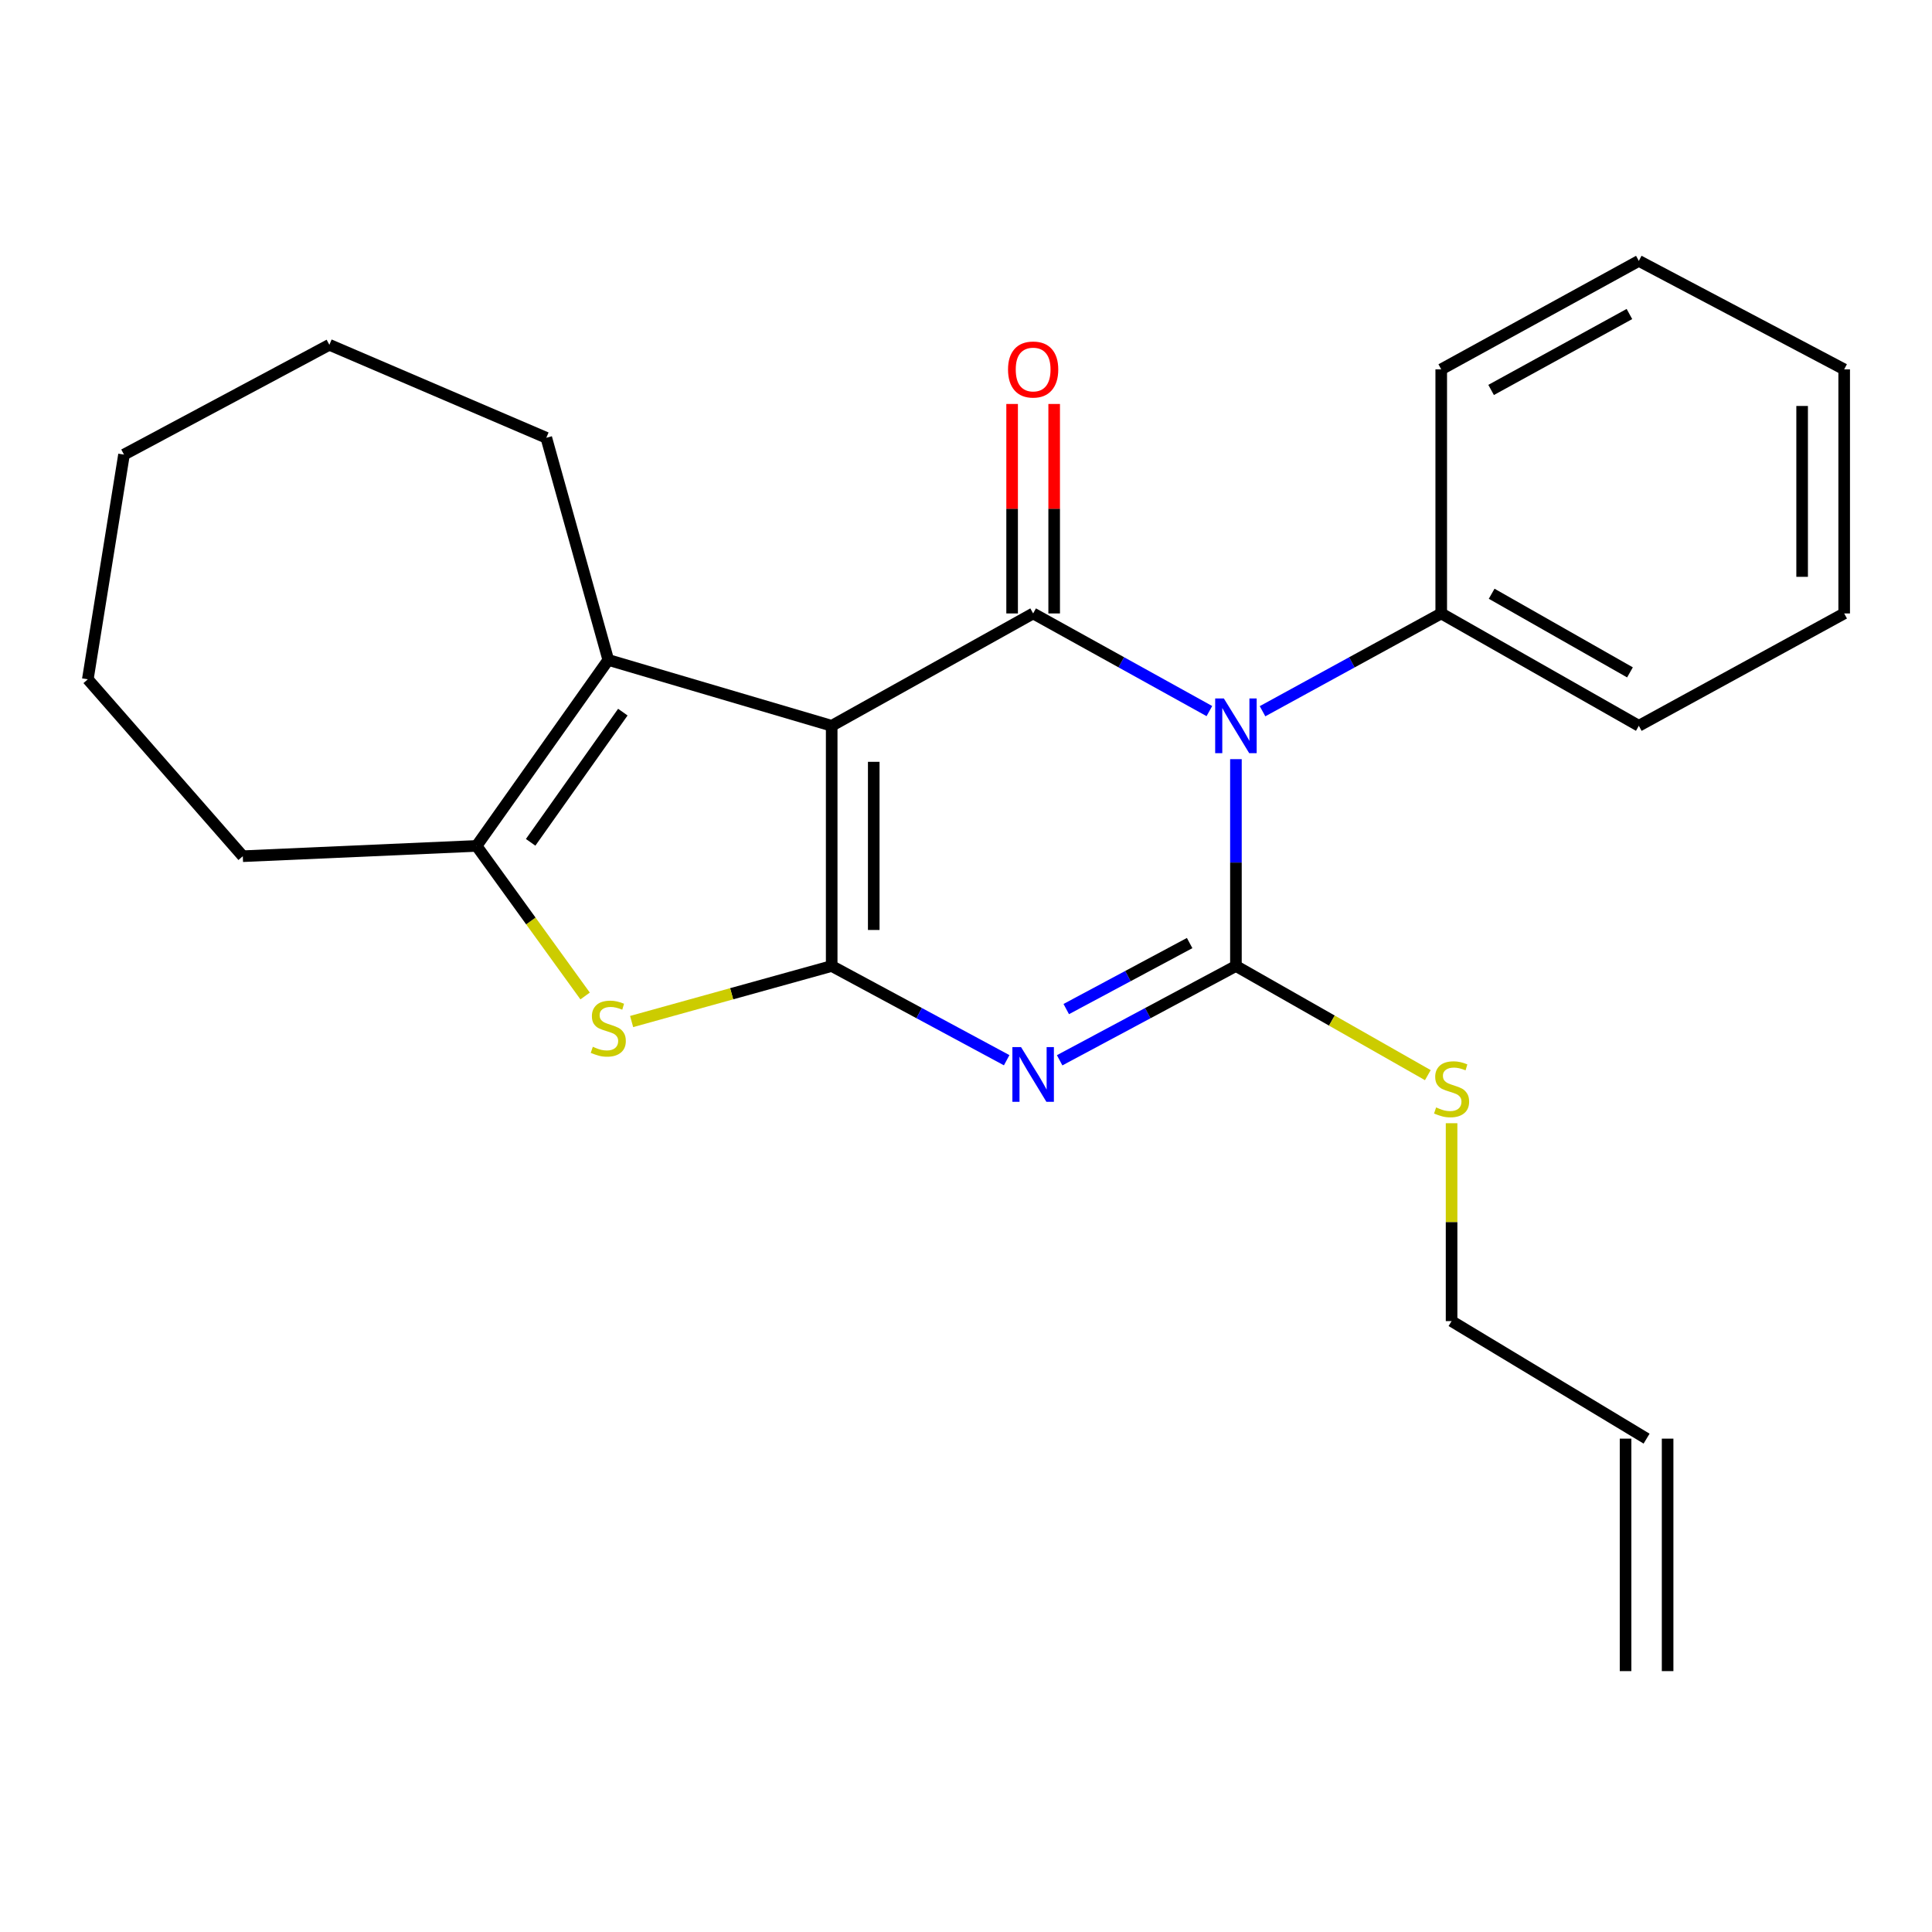 <?xml version='1.0' encoding='iso-8859-1'?>
<svg version='1.1' baseProfile='full'
              xmlns='http://www.w3.org/2000/svg'
                      xmlns:rdkit='http://www.rdkit.org/xml'
                      xmlns:xlink='http://www.w3.org/1999/xlink'
                  xml:space='preserve'
width='1000px' height='1000px' viewBox='0 0 1000 1000'>
<!-- END OF HEADER -->
<rect style='opacity:1.0;fill:#FFFFFF;stroke:none' width='1000' height='1000' x='0' y='0'> </rect>
<path class='bond-0' d='M 430.482,375.668 L 430.482,500' style='fill:none;fill-rule:evenodd;stroke:#000000;stroke-width:6px;stroke-linecap:butt;stroke-linejoin:miter;stroke-opacity:1' />
<path class='bond-0' d='M 452.248,394.318 L 452.248,481.35' style='fill:none;fill-rule:evenodd;stroke:#000000;stroke-width:6px;stroke-linecap:butt;stroke-linejoin:miter;stroke-opacity:1' />
<path class='bond-4' d='M 430.482,375.668 L 534.753,317.517' style='fill:none;fill-rule:evenodd;stroke:#000000;stroke-width:6px;stroke-linecap:butt;stroke-linejoin:miter;stroke-opacity:1' />
<path class='bond-6' d='M 430.482,375.668 L 314.844,341.58' style='fill:none;fill-rule:evenodd;stroke:#000000;stroke-width:6px;stroke-linecap:butt;stroke-linejoin:miter;stroke-opacity:1' />
<path class='bond-2' d='M 430.482,500 L 475.767,524.384' style='fill:none;fill-rule:evenodd;stroke:#000000;stroke-width:6px;stroke-linecap:butt;stroke-linejoin:miter;stroke-opacity:1' />
<path class='bond-2' d='M 475.767,524.384 L 521.052,548.767' style='fill:none;fill-rule:evenodd;stroke:#0000FF;stroke-width:6px;stroke-linecap:butt;stroke-linejoin:miter;stroke-opacity:1' />
<path class='bond-5' d='M 430.482,500 L 378.703,514.37' style='fill:none;fill-rule:evenodd;stroke:#000000;stroke-width:6px;stroke-linecap:butt;stroke-linejoin:miter;stroke-opacity:1' />
<path class='bond-5' d='M 378.703,514.37 L 326.925,528.74' style='fill:none;fill-rule:evenodd;stroke:#CCCC00;stroke-width:6px;stroke-linecap:butt;stroke-linejoin:miter;stroke-opacity:1' />
<path class='bond-1' d='M 625.973,368.056 L 580.363,342.786' style='fill:none;fill-rule:evenodd;stroke:#0000FF;stroke-width:6px;stroke-linecap:butt;stroke-linejoin:miter;stroke-opacity:1' />
<path class='bond-1' d='M 580.363,342.786 L 534.753,317.517' style='fill:none;fill-rule:evenodd;stroke:#000000;stroke-width:6px;stroke-linecap:butt;stroke-linejoin:miter;stroke-opacity:1' />
<path class='bond-3' d='M 639.713,392.936 L 639.713,446.468' style='fill:none;fill-rule:evenodd;stroke:#0000FF;stroke-width:6px;stroke-linecap:butt;stroke-linejoin:miter;stroke-opacity:1' />
<path class='bond-3' d='M 639.713,446.468 L 639.713,500' style='fill:none;fill-rule:evenodd;stroke:#000000;stroke-width:6px;stroke-linecap:butt;stroke-linejoin:miter;stroke-opacity:1' />
<path class='bond-8' d='M 653.482,368.134 L 699.73,342.825' style='fill:none;fill-rule:evenodd;stroke:#0000FF;stroke-width:6px;stroke-linecap:butt;stroke-linejoin:miter;stroke-opacity:1' />
<path class='bond-8' d='M 699.73,342.825 L 745.979,317.517' style='fill:none;fill-rule:evenodd;stroke:#000000;stroke-width:6px;stroke-linecap:butt;stroke-linejoin:miter;stroke-opacity:1' />
<path class='bond-25' d='M 548.469,548.807 L 594.091,524.404' style='fill:none;fill-rule:evenodd;stroke:#0000FF;stroke-width:6px;stroke-linecap:butt;stroke-linejoin:miter;stroke-opacity:1' />
<path class='bond-25' d='M 594.091,524.404 L 639.713,500' style='fill:none;fill-rule:evenodd;stroke:#000000;stroke-width:6px;stroke-linecap:butt;stroke-linejoin:miter;stroke-opacity:1' />
<path class='bond-25' d='M 551.889,522.294 L 583.825,505.211' style='fill:none;fill-rule:evenodd;stroke:#0000FF;stroke-width:6px;stroke-linecap:butt;stroke-linejoin:miter;stroke-opacity:1' />
<path class='bond-25' d='M 583.825,505.211 L 615.76,488.128' style='fill:none;fill-rule:evenodd;stroke:#000000;stroke-width:6px;stroke-linecap:butt;stroke-linejoin:miter;stroke-opacity:1' />
<path class='bond-10' d='M 639.713,500 L 689.38,528.247' style='fill:none;fill-rule:evenodd;stroke:#000000;stroke-width:6px;stroke-linecap:butt;stroke-linejoin:miter;stroke-opacity:1' />
<path class='bond-10' d='M 689.38,528.247 L 739.046,556.494' style='fill:none;fill-rule:evenodd;stroke:#CCCC00;stroke-width:6px;stroke-linecap:butt;stroke-linejoin:miter;stroke-opacity:1' />
<path class='bond-9' d='M 545.636,317.517 L 545.636,263.306' style='fill:none;fill-rule:evenodd;stroke:#000000;stroke-width:6px;stroke-linecap:butt;stroke-linejoin:miter;stroke-opacity:1' />
<path class='bond-9' d='M 545.636,263.306 L 545.636,209.096' style='fill:none;fill-rule:evenodd;stroke:#FF0000;stroke-width:6px;stroke-linecap:butt;stroke-linejoin:miter;stroke-opacity:1' />
<path class='bond-9' d='M 523.87,317.517 L 523.87,263.306' style='fill:none;fill-rule:evenodd;stroke:#000000;stroke-width:6px;stroke-linecap:butt;stroke-linejoin:miter;stroke-opacity:1' />
<path class='bond-9' d='M 523.87,263.306 L 523.87,209.096' style='fill:none;fill-rule:evenodd;stroke:#FF0000;stroke-width:6px;stroke-linecap:butt;stroke-linejoin:miter;stroke-opacity:1' />
<path class='bond-24' d='M 302.856,515.52 L 274.762,476.683' style='fill:none;fill-rule:evenodd;stroke:#CCCC00;stroke-width:6px;stroke-linecap:butt;stroke-linejoin:miter;stroke-opacity:1' />
<path class='bond-24' d='M 274.762,476.683 L 246.669,437.846' style='fill:none;fill-rule:evenodd;stroke:#000000;stroke-width:6px;stroke-linecap:butt;stroke-linejoin:miter;stroke-opacity:1' />
<path class='bond-7' d='M 314.844,341.58 L 246.669,437.846' style='fill:none;fill-rule:evenodd;stroke:#000000;stroke-width:6px;stroke-linecap:butt;stroke-linejoin:miter;stroke-opacity:1' />
<path class='bond-7' d='M 322.381,368.6 L 274.658,435.986' style='fill:none;fill-rule:evenodd;stroke:#000000;stroke-width:6px;stroke-linecap:butt;stroke-linejoin:miter;stroke-opacity:1' />
<path class='bond-13' d='M 314.844,341.58 L 282.764,226.596' style='fill:none;fill-rule:evenodd;stroke:#000000;stroke-width:6px;stroke-linecap:butt;stroke-linejoin:miter;stroke-opacity:1' />
<path class='bond-14' d='M 246.669,437.846 L 125.674,443.167' style='fill:none;fill-rule:evenodd;stroke:#000000;stroke-width:6px;stroke-linecap:butt;stroke-linejoin:miter;stroke-opacity:1' />
<path class='bond-16' d='M 745.979,317.517 L 848.255,375.668' style='fill:none;fill-rule:evenodd;stroke:#000000;stroke-width:6px;stroke-linecap:butt;stroke-linejoin:miter;stroke-opacity:1' />
<path class='bond-16' d='M 772.079,307.318 L 843.672,348.024' style='fill:none;fill-rule:evenodd;stroke:#000000;stroke-width:6px;stroke-linecap:butt;stroke-linejoin:miter;stroke-opacity:1' />
<path class='bond-17' d='M 745.979,317.517 L 745.979,191.178' style='fill:none;fill-rule:evenodd;stroke:#000000;stroke-width:6px;stroke-linecap:butt;stroke-linejoin:miter;stroke-opacity:1' />
<path class='bond-15' d='M 751.336,581.372 L 751.336,632.587' style='fill:none;fill-rule:evenodd;stroke:#CCCC00;stroke-width:6px;stroke-linecap:butt;stroke-linejoin:miter;stroke-opacity:1' />
<path class='bond-15' d='M 751.336,632.587 L 751.336,683.801' style='fill:none;fill-rule:evenodd;stroke:#000000;stroke-width:6px;stroke-linecap:butt;stroke-linejoin:miter;stroke-opacity:1' />
<path class='bond-11' d='M 852.27,744.637 L 751.336,683.801' style='fill:none;fill-rule:evenodd;stroke:#000000;stroke-width:6px;stroke-linecap:butt;stroke-linejoin:miter;stroke-opacity:1' />
<path class='bond-12' d='M 841.387,744.637 L 841.387,864.967' style='fill:none;fill-rule:evenodd;stroke:#000000;stroke-width:6px;stroke-linecap:butt;stroke-linejoin:miter;stroke-opacity:1' />
<path class='bond-12' d='M 863.153,744.637 L 863.153,864.967' style='fill:none;fill-rule:evenodd;stroke:#000000;stroke-width:6px;stroke-linecap:butt;stroke-linejoin:miter;stroke-opacity:1' />
<path class='bond-18' d='M 282.764,226.596 L 170.476,178.469' style='fill:none;fill-rule:evenodd;stroke:#000000;stroke-width:6px;stroke-linecap:butt;stroke-linejoin:miter;stroke-opacity:1' />
<path class='bond-19' d='M 125.674,443.167 L 45.455,351.605' style='fill:none;fill-rule:evenodd;stroke:#000000;stroke-width:6px;stroke-linecap:butt;stroke-linejoin:miter;stroke-opacity:1' />
<path class='bond-21' d='M 848.255,375.668 L 954.545,317.517' style='fill:none;fill-rule:evenodd;stroke:#000000;stroke-width:6px;stroke-linecap:butt;stroke-linejoin:miter;stroke-opacity:1' />
<path class='bond-20' d='M 745.979,191.178 L 848.255,135.033' style='fill:none;fill-rule:evenodd;stroke:#000000;stroke-width:6px;stroke-linecap:butt;stroke-linejoin:miter;stroke-opacity:1' />
<path class='bond-20' d='M 771.795,201.836 L 843.388,162.535' style='fill:none;fill-rule:evenodd;stroke:#000000;stroke-width:6px;stroke-linecap:butt;stroke-linejoin:miter;stroke-opacity:1' />
<path class='bond-22' d='M 170.476,178.469 L 64.185,235.302' style='fill:none;fill-rule:evenodd;stroke:#000000;stroke-width:6px;stroke-linecap:butt;stroke-linejoin:miter;stroke-opacity:1' />
<path class='bond-26' d='M 45.455,351.605 L 64.185,235.302' style='fill:none;fill-rule:evenodd;stroke:#000000;stroke-width:6px;stroke-linecap:butt;stroke-linejoin:miter;stroke-opacity:1' />
<path class='bond-23' d='M 848.255,135.033 L 954.545,191.178' style='fill:none;fill-rule:evenodd;stroke:#000000;stroke-width:6px;stroke-linecap:butt;stroke-linejoin:miter;stroke-opacity:1' />
<path class='bond-27' d='M 954.545,317.517 L 954.545,191.178' style='fill:none;fill-rule:evenodd;stroke:#000000;stroke-width:6px;stroke-linecap:butt;stroke-linejoin:miter;stroke-opacity:1' />
<path class='bond-27' d='M 932.78,298.566 L 932.78,210.128' style='fill:none;fill-rule:evenodd;stroke:#000000;stroke-width:6px;stroke-linecap:butt;stroke-linejoin:miter;stroke-opacity:1' />
<path  class='atom-2' d='M 633.453 361.508
L 642.733 376.508
Q 643.653 377.988, 645.133 380.668
Q 646.613 383.348, 646.693 383.508
L 646.693 361.508
L 650.453 361.508
L 650.453 389.828
L 646.573 389.828
L 636.613 373.428
Q 635.453 371.508, 634.213 369.308
Q 633.013 367.108, 632.653 366.428
L 632.653 389.828
L 628.973 389.828
L 628.973 361.508
L 633.453 361.508
' fill='#0000FF'/>
<path  class='atom-3' d='M 528.493 541.984
L 537.773 556.984
Q 538.693 558.464, 540.173 561.144
Q 541.653 563.824, 541.733 563.984
L 541.733 541.984
L 545.493 541.984
L 545.493 570.304
L 541.613 570.304
L 531.653 553.904
Q 530.493 551.984, 529.253 549.784
Q 528.053 547.584, 527.693 546.904
L 527.693 570.304
L 524.013 570.304
L 524.013 541.984
L 528.493 541.984
' fill='#0000FF'/>
<path  class='atom-6' d='M 306.844 541.813
Q 307.164 541.933, 308.484 542.493
Q 309.804 543.053, 311.244 543.413
Q 312.724 543.733, 314.164 543.733
Q 316.844 543.733, 318.404 542.453
Q 319.964 541.133, 319.964 538.853
Q 319.964 537.293, 319.164 536.333
Q 318.404 535.373, 317.204 534.853
Q 316.004 534.333, 314.004 533.733
Q 311.484 532.973, 309.964 532.253
Q 308.484 531.533, 307.404 530.013
Q 306.364 528.493, 306.364 525.933
Q 306.364 522.373, 308.764 520.173
Q 311.204 517.973, 316.004 517.973
Q 319.284 517.973, 323.004 519.533
L 322.084 522.613
Q 318.684 521.213, 316.124 521.213
Q 313.364 521.213, 311.844 522.373
Q 310.324 523.493, 310.364 525.453
Q 310.364 526.973, 311.124 527.893
Q 311.924 528.813, 313.044 529.333
Q 314.204 529.853, 316.124 530.453
Q 318.684 531.253, 320.204 532.053
Q 321.724 532.853, 322.804 534.493
Q 323.924 536.093, 323.924 538.853
Q 323.924 542.773, 321.284 544.893
Q 318.684 546.973, 314.324 546.973
Q 311.804 546.973, 309.884 546.413
Q 308.004 545.893, 305.764 544.973
L 306.844 541.813
' fill='#CCCC00'/>
<path  class='atom-10' d='M 521.753 191.258
Q 521.753 184.458, 525.113 180.658
Q 528.473 176.858, 534.753 176.858
Q 541.033 176.858, 544.393 180.658
Q 547.753 184.458, 547.753 191.258
Q 547.753 198.138, 544.353 202.058
Q 540.953 205.938, 534.753 205.938
Q 528.513 205.938, 525.113 202.058
Q 521.753 198.178, 521.753 191.258
M 534.753 202.738
Q 539.073 202.738, 541.393 199.858
Q 543.753 196.938, 543.753 191.258
Q 543.753 185.698, 541.393 182.898
Q 539.073 180.058, 534.753 180.058
Q 530.433 180.058, 528.073 182.858
Q 525.753 185.658, 525.753 191.258
Q 525.753 196.978, 528.073 199.858
Q 530.433 202.738, 534.753 202.738
' fill='#FF0000'/>
<path  class='atom-11' d='M 743.336 573.204
Q 743.656 573.324, 744.976 573.884
Q 746.296 574.444, 747.736 574.804
Q 749.216 575.124, 750.656 575.124
Q 753.336 575.124, 754.896 573.844
Q 756.456 572.524, 756.456 570.244
Q 756.456 568.684, 755.656 567.724
Q 754.896 566.764, 753.696 566.244
Q 752.496 565.724, 750.496 565.124
Q 747.976 564.364, 746.456 563.644
Q 744.976 562.924, 743.896 561.404
Q 742.856 559.884, 742.856 557.324
Q 742.856 553.764, 745.256 551.564
Q 747.696 549.364, 752.496 549.364
Q 755.776 549.364, 759.496 550.924
L 758.576 554.004
Q 755.176 552.604, 752.616 552.604
Q 749.856 552.604, 748.336 553.764
Q 746.816 554.884, 746.856 556.844
Q 746.856 558.364, 747.616 559.284
Q 748.416 560.204, 749.536 560.724
Q 750.696 561.244, 752.616 561.844
Q 755.176 562.644, 756.696 563.444
Q 758.216 564.244, 759.296 565.884
Q 760.416 567.484, 760.416 570.244
Q 760.416 574.164, 757.776 576.284
Q 755.176 578.364, 750.816 578.364
Q 748.296 578.364, 746.376 577.804
Q 744.496 577.284, 742.256 576.364
L 743.336 573.204
' fill='#CCCC00'/>
</svg>
